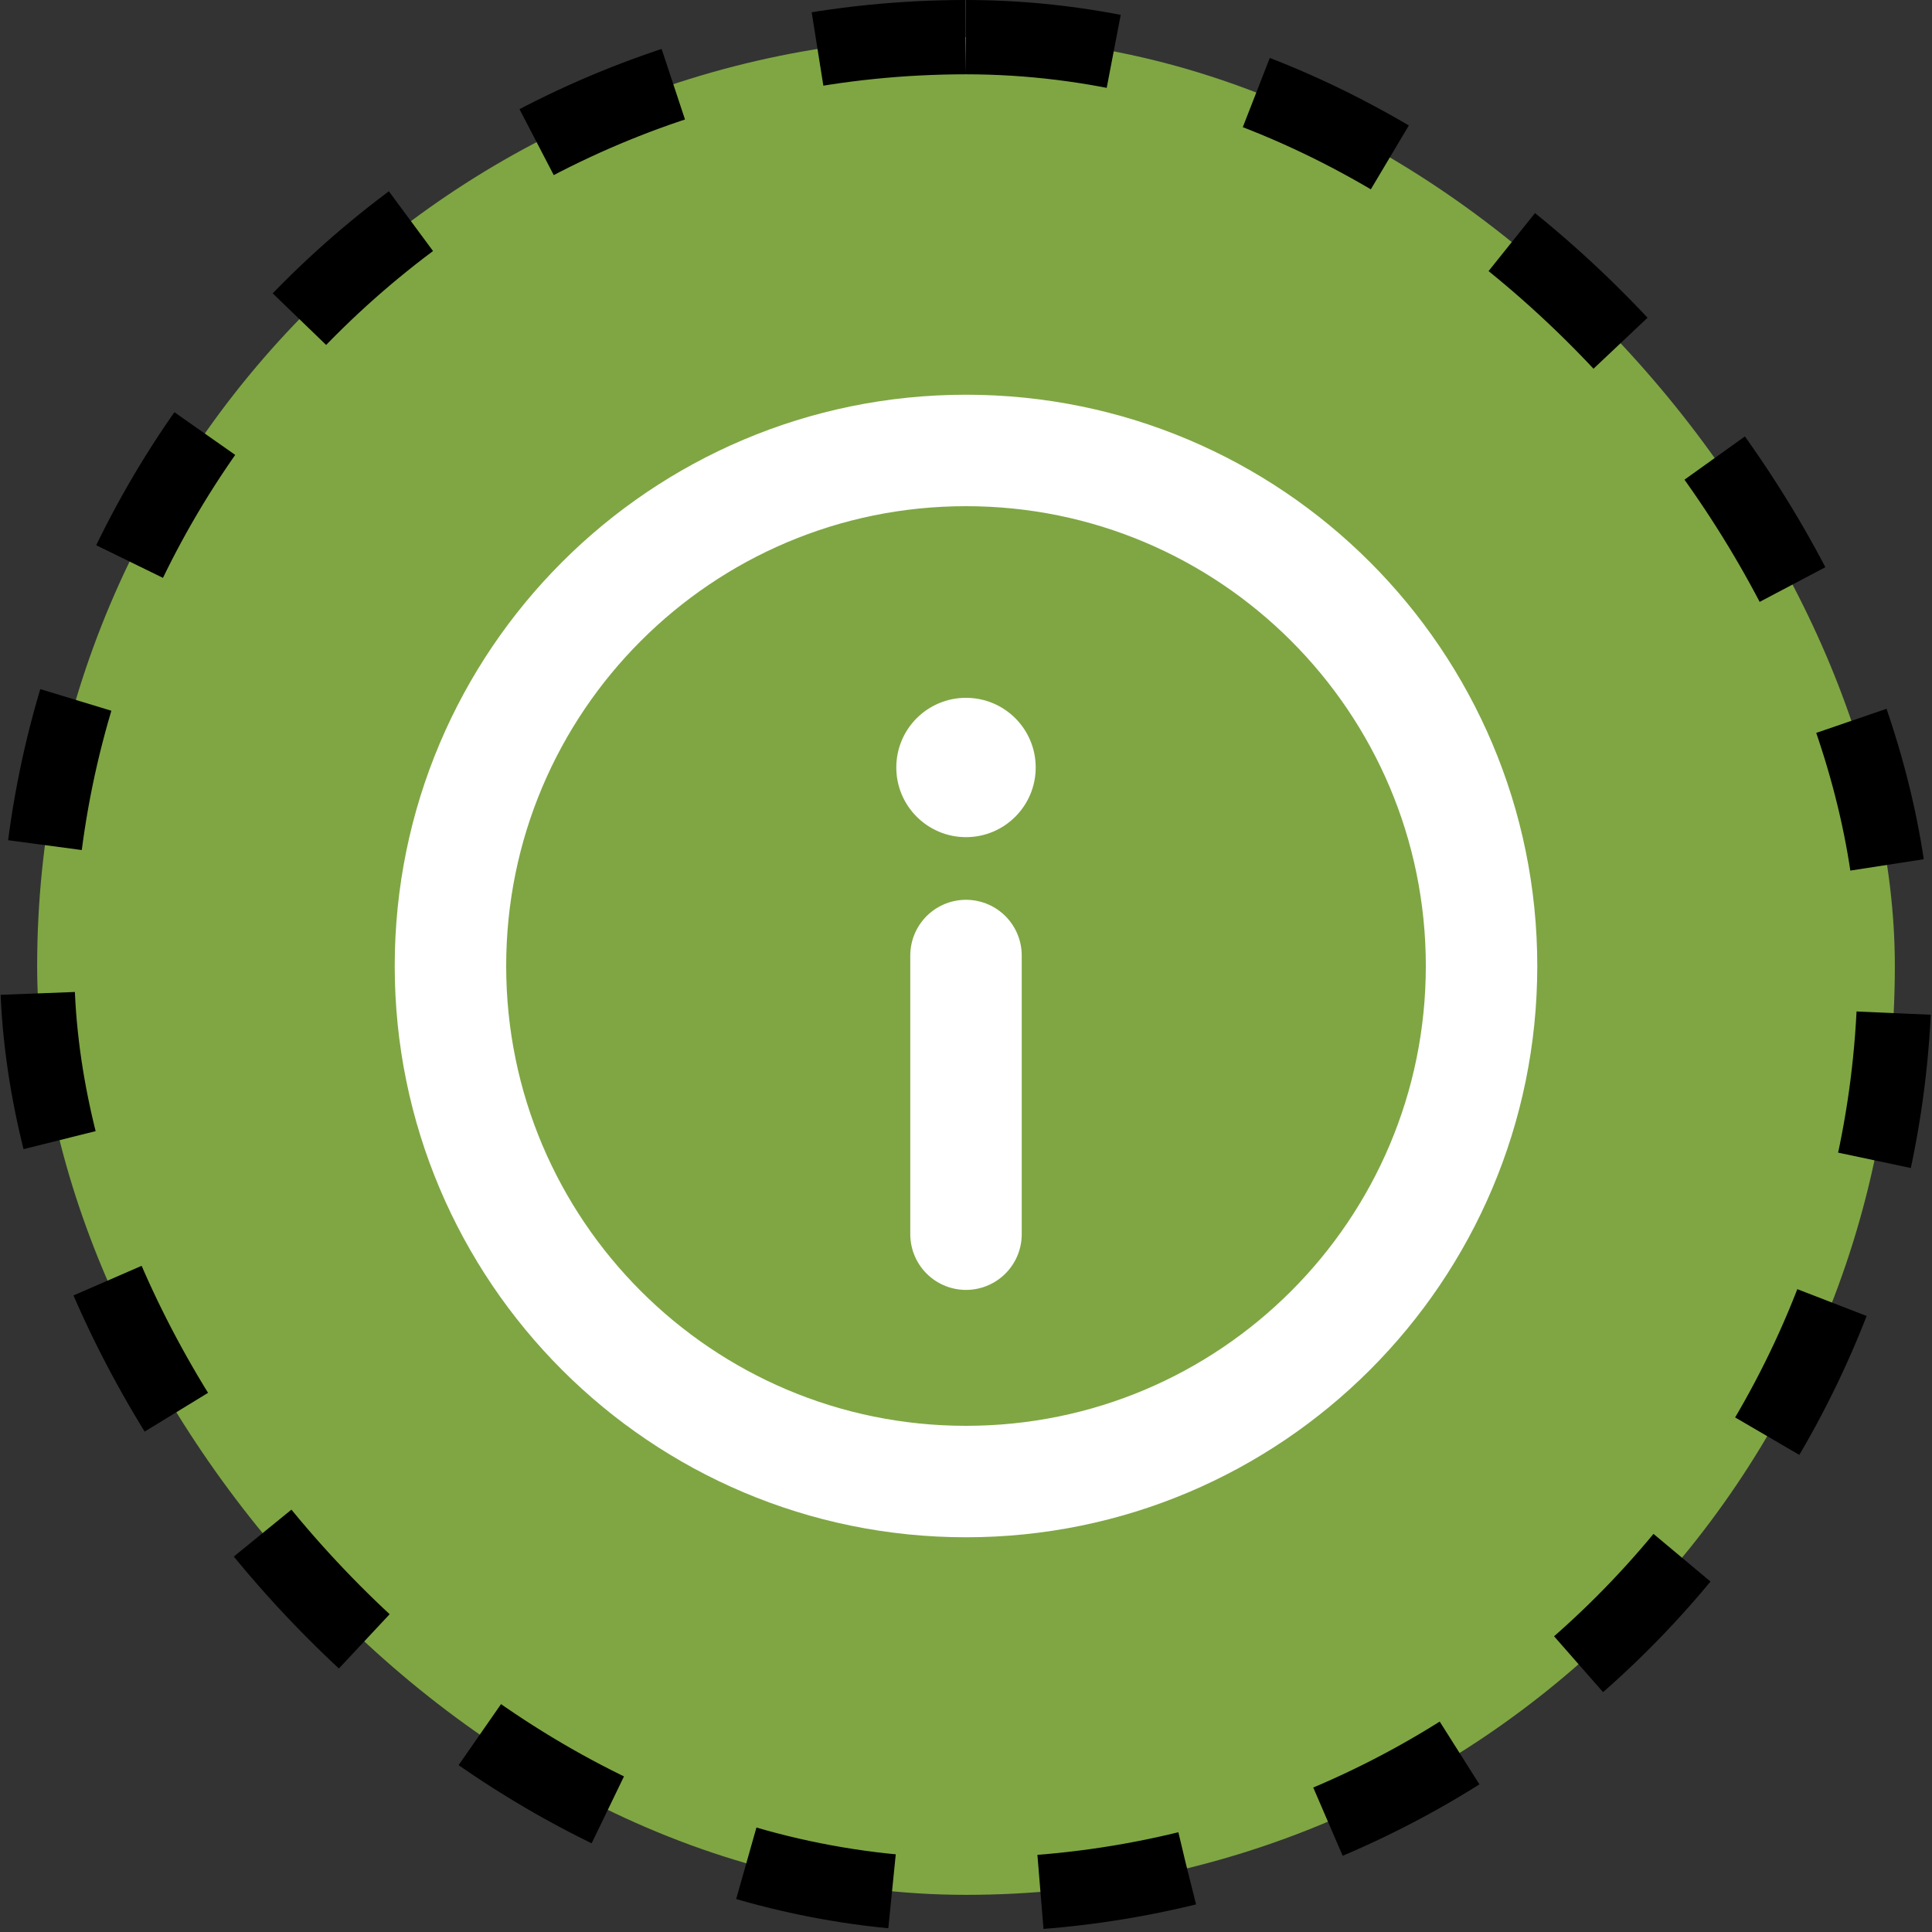 <?xml version="1.0" encoding="UTF-8"?>
<svg xmlns="http://www.w3.org/2000/svg" width="26" height="26" viewBox="0 0 26 26" fill="none">
  <rect x="0" y="0" width="26" height="26" fill="#333333" stroke="none"/>
  <rect x="0.5" y="0.5" width="25" height="25" rx="12.5" fill="#7FA643"></rect>
  <rect x="0.5" y="0.5" width="25" height="25" rx="12.5" stroke="black" stroke-dasharray="2 2"></rect>
  <path d="M13 19.938C16.831 19.938 19.938 16.831 19.938 13C19.938 9.169 16.831 6.062 13 6.062C9.169 6.062 6.062 9.169 6.062 13C6.062 16.831 9.169 19.938 13 19.938Z" stroke="white" stroke-width="1.5"></path>
  <path d="M13 12.859V16.609" stroke="white" stroke-width="1.5" stroke-linecap="round"></path>
  <path d="M13 11.266C13.518 11.266 13.938 10.846 13.938 10.328C13.938 9.81 13.518 9.391 13 9.391C12.482 9.391 12.062 9.81 12.062 10.328C12.062 10.846 12.482 11.266 13 11.266Z" fill="white"></path>
</svg>
